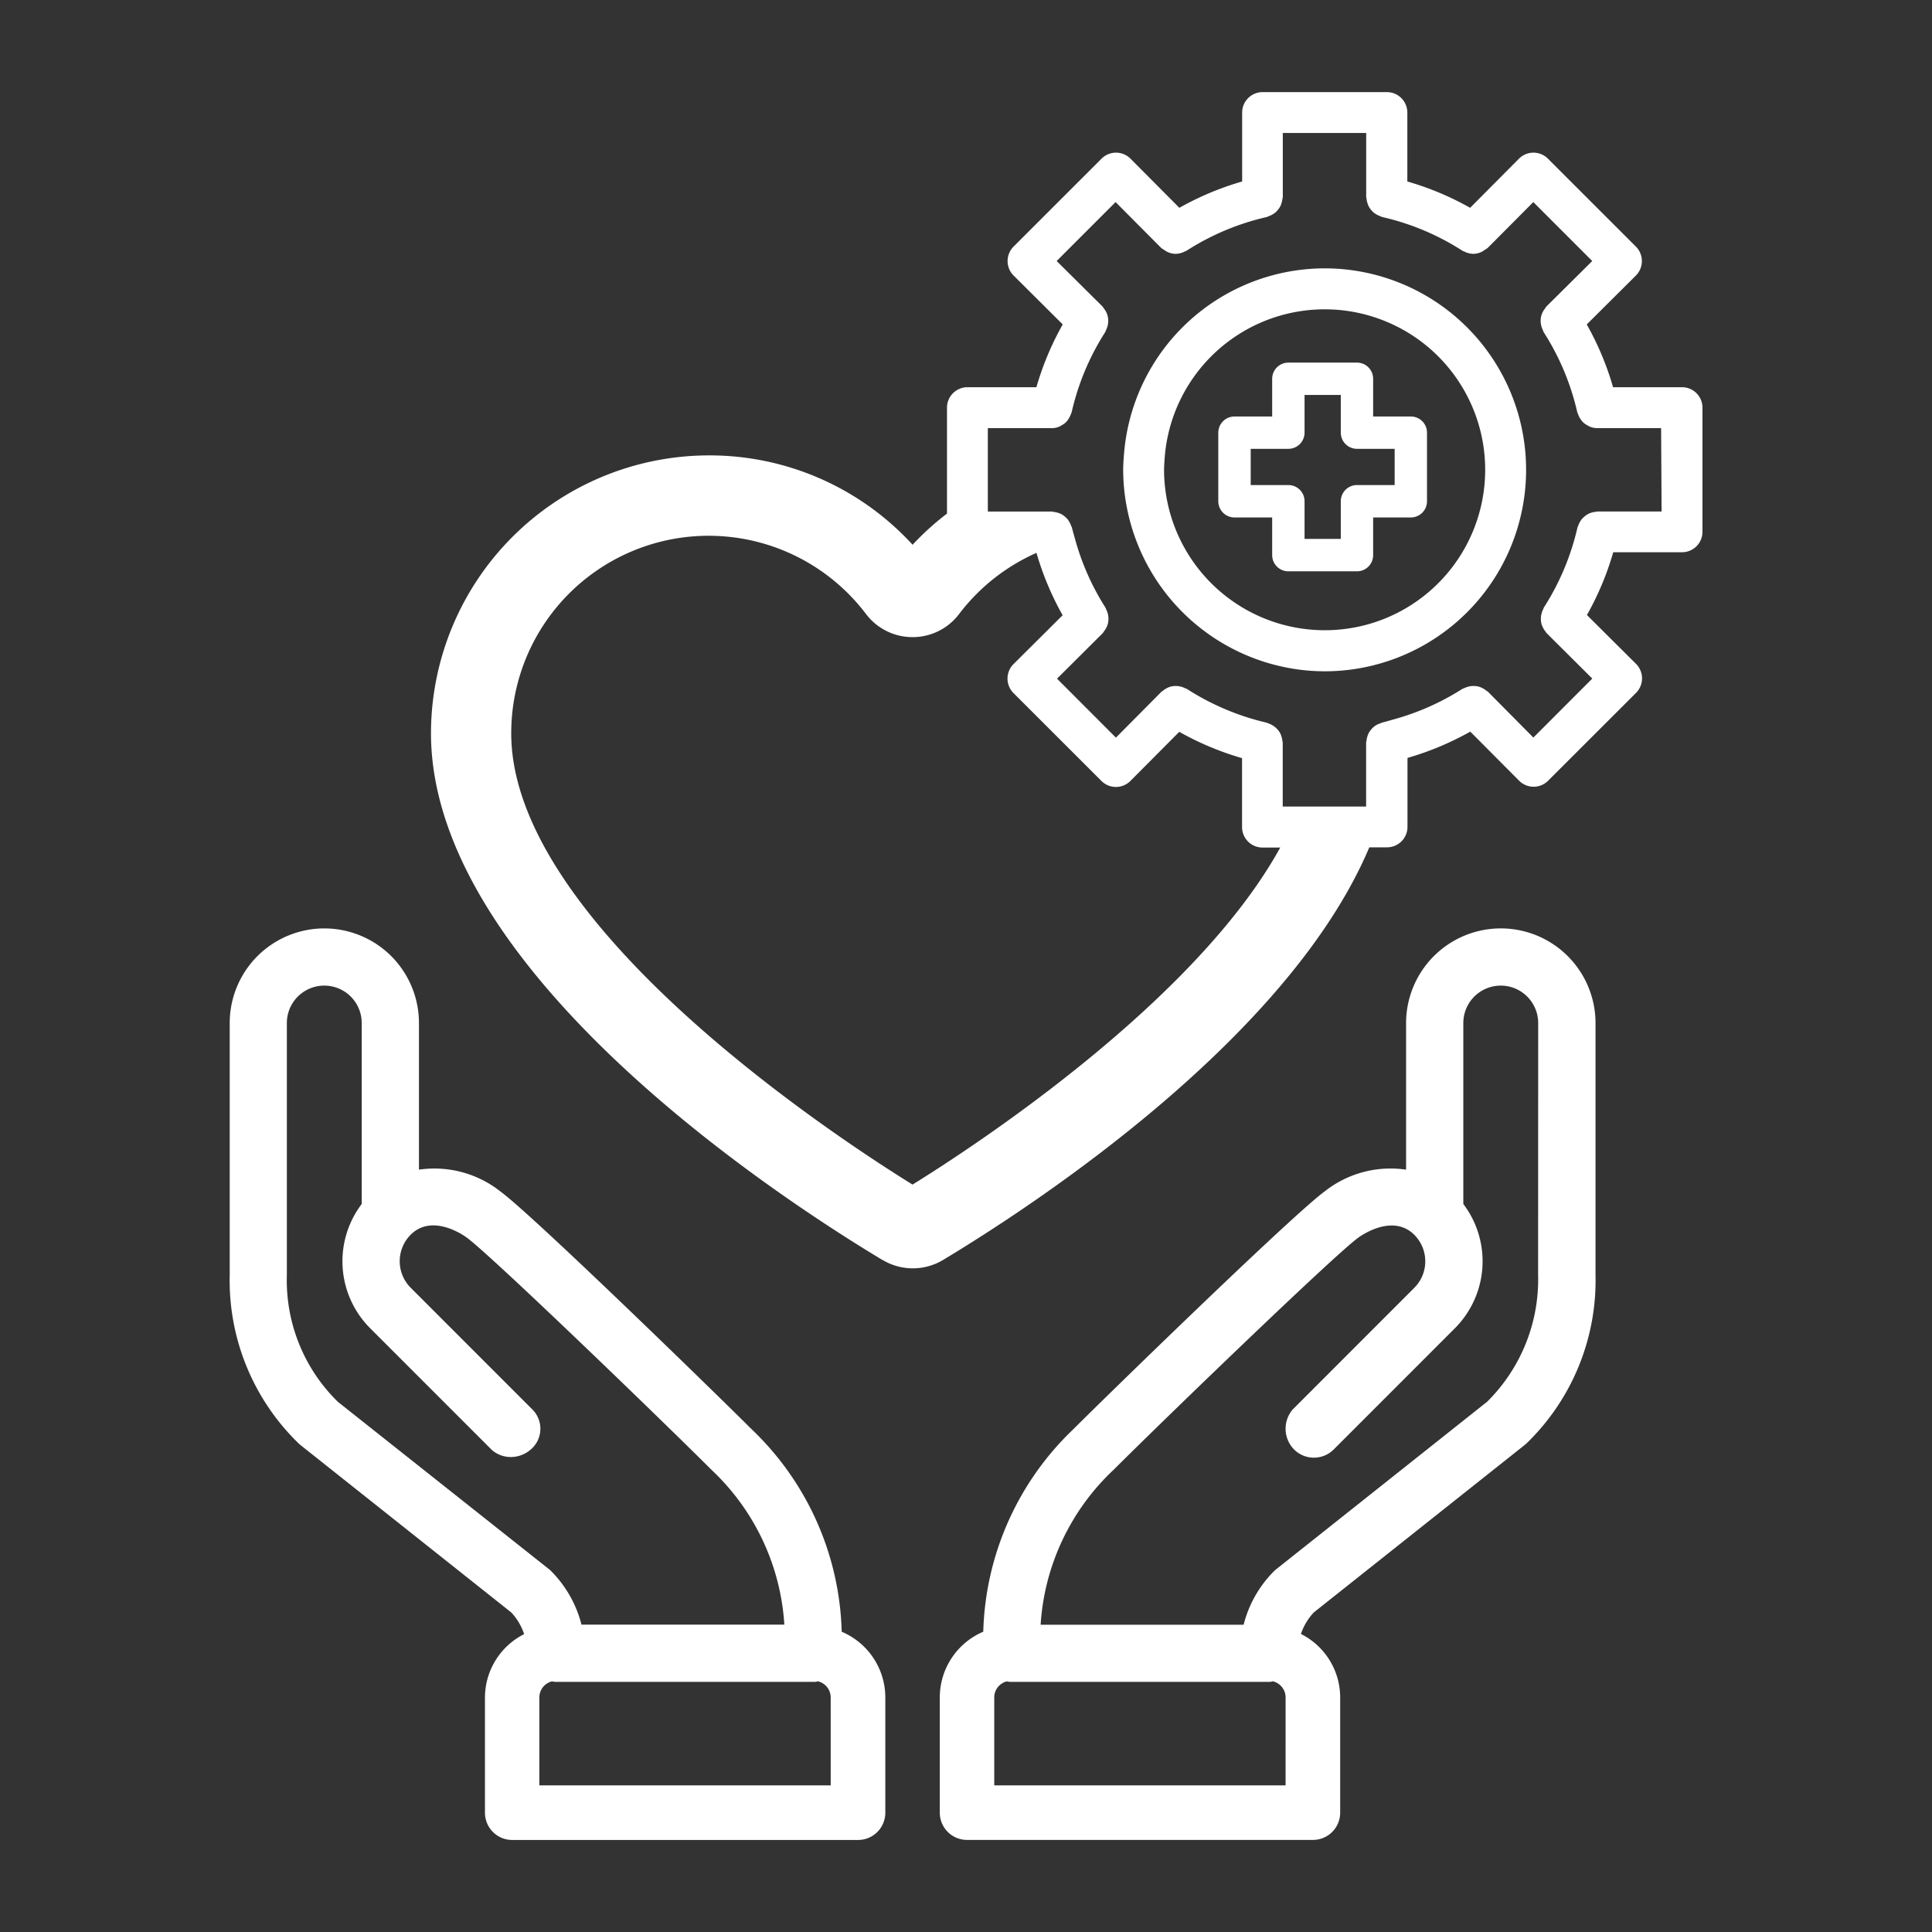 <?xml version="1.0" encoding="utf-8"?>
<svg height="80" viewBox="0 0 80 80" width="80" xmlns="http://www.w3.org/2000/svg"><rect x="0" y="0" width="80" height="80" fill="#333333" stroke="none"/><g fill="#fff"><path d="m452.655 585.687a12.015 12.015 0 0 0 -3.724-8.38c-1.353-1.353-9.045-8.851-10.4-9.845a4.411 4.411 0 0 0 -3.381-.909v-6.071a3.918 3.918 0 1 0 -7.836 0v10.444a9.393 9.393 0 0 0 2.856 6.965.978.978 0 0 0 .1.086l8.7 6.909a2.411 2.411 0 0 1 .535.9 2.944 2.944 0 0 0 -1.622 2.62v4.774a1.128 1.128 0 0 0 1.129 1.129h14.32a1.128 1.128 0 0 0 1.129-1.129v-4.78a2.955 2.955 0 0 0 -1.806-2.713zm-20.862-9.52a7.033 7.033 0 0 1 -2.113-5.241v-10.444a1.548 1.548 0 1 1 3.1 0v7.492a3.925 3.925 0 0 0 .348 5.144l5.041 5.042a1.184 1.184 0 0 0 .838.291 1.263 1.263 0 0 0 .838-.37 1.128 1.128 0 0 0 0-1.6l-5.041-5.042a1.555 1.555 0 0 1 0-2.189c.891-.89 2.183.011 2.326.116 1.05.772 8.186 7.668 10.13 9.613a9.616 9.616 0 0 1 3.02 6.414h-8.4a4.819 4.819 0 0 0 -1.273-2.233 1.139 1.139 0 0 0 -.1-.086zm20.407 15.882h-12.064v-3.649a.685.685 0 0 1 .526-.659.938.938 0 0 0 .111.022h10.789a.9.9 0 0 0 .106-.024.686.686 0 0 1 .531.66z" transform="translate(-417.802 -518.12)"/><path d="m476.588 556.563a3.923 3.923 0 0 0 -3.918 3.919v6.071a4.4 4.4 0 0 0 -3.38.907c-1.36 1-9.052 8.493-10.405 9.847a12.03 12.03 0 0 0 -3.723 8.379 2.957 2.957 0 0 0 -1.8 2.718v4.774a1.128 1.128 0 0 0 1.129 1.129h14.321a1.128 1.128 0 0 0 1.129-1.129v-4.778a2.944 2.944 0 0 0 -1.625-2.621 2.436 2.436 0 0 1 .534-.893l8.713-6.918c.033-.026.064-.055.1-.086a9.389 9.389 0 0 0 2.851-6.96v-10.44a3.923 3.923 0 0 0 -3.926-3.919zm-8.908 35.486h-12.063v-3.649a.685.685 0 0 1 .526-.659.957.957 0 0 0 .112.022h10.788a.805.805 0 0 0 .106-.024.686.686 0 0 1 .532.66zm10.457-21.123a7.118 7.118 0 0 1 -2.11 5.236l-8.715 6.921a.852.852 0 0 0 -.1.086 4.791 4.791 0 0 0 -1.269 2.228h-8.406a9.627 9.627 0 0 1 3.02-6.414c1.945-1.945 9.08-8.841 10.13-9.612.146-.106 1.438-1.006 2.326-.117a1.552 1.552 0 0 1 0 2.189l-5.04 5.042a1.228 1.228 0 0 0 .079 1.675 1.162 1.162 0 0 0 1.6 0l5.04-5.041a3.927 3.927 0 0 0 .348-5.145v-7.492a1.549 1.549 0 0 1 3.1 0z" transform="translate(-414.447 -518.12)"/><path d="m468.43 532.35a8.346 8.346 0 0 0 -8.312 7.766c-.014.191-.029.382-.029.576a8.378 8.378 0 0 0 7.458 8.294 8.471 8.471 0 0 0 .884.049 8.342 8.342 0 1 0 0-16.685zm1.934 14.7a6.657 6.657 0 0 1 -8.582-6.361c0-.137.012-.271.02-.406a6.645 6.645 0 1 1 8.562 6.767z" transform="translate(-413.581 -521.238)"/><path d="m486.5 538.105h-2.855a12.036 12.036 0 0 0 -1.09-2.6l2.034-2.024a.848.848 0 0 0 0-1.2l-3.642-3.641a.85.85 0 0 0 -.6-.248.85.85 0 0 0 -.6.251l-2.021 2.033a12.041 12.041 0 0 0 -2.6-1.09v-2.854a.847.847 0 0 0 -.847-.847h-5.146a.847.847 0 0 0 -.847.847v2.854a12.129 12.129 0 0 0 -2.6 1.09l-2.022-2.033a.848.848 0 0 0 -.6-.251.85.85 0 0 0 -.6.248l-3.642 3.641a.848.848 0 0 0 0 1.2l2.034 2.024a12.092 12.092 0 0 0 -1.09 2.6h-2.855a.847.847 0 0 0 -.847.847v4.385a11.473 11.473 0 0 0 -1.425 1.291 11.39 11.39 0 0 0 -8.435-3.7 11.519 11.519 0 0 0 -11.507 11.5c0 9.815 14.31 19.183 18.7 21.82h.008a2.433 2.433 0 0 0 2.488 0c3.672-2.208 14.3-9.135 17.658-17.091h.734a.847.847 0 0 0 .847-.847v-2.855a12.157 12.157 0 0 0 2.6-1.089l2.022 2.032a.845.845 0 0 0 .6.25.845.845 0 0 0 .6-.248l3.642-3.639a.849.849 0 0 0 0-1.2l-2.034-2.023a12.059 12.059 0 0 0 1.09-2.6h2.848a.847.847 0 0 0 .847-.847v-5.146a.847.847 0 0 0 -.847-.84zm-31.861 33.018c-3.1-1.919-16.619-10.749-16.619-18.686a8.174 8.174 0 0 1 14.69-4.942 2.413 2.413 0 0 0 1.929.958 2.407 2.407 0 0 0 1.93-.962 8.176 8.176 0 0 1 3.2-2.527 12.145 12.145 0 0 0 1.083 2.583l-2.034 2.023a.849.849 0 0 0 0 1.2l3.642 3.639a.845.845 0 0 0 .6.248.847.847 0 0 0 .6-.25l2.022-2.033a12.113 12.113 0 0 0 2.6 1.09v2.855a.847.847 0 0 0 .847.847h.734c-3.532 6.417-12.748 12.422-15.229 13.958zm31.015-27.872h-2.654c-.023 0-.041.01-.063.012a.838.838 0 0 0 -.2.04.857.857 0 0 0 -.109.043.819.819 0 0 0 -.165.111.875.875 0 0 0 -.094.089.755.755 0 0 0 -.1.144.888.888 0 0 0 -.068.149c-.007.024-.024.043-.029.068a10.461 10.461 0 0 1 -1.394 3.322c-.015.023-.016.05-.028.073a.75.75 0 0 0 -.062.16.794.794 0 0 0 -.029.152.87.87 0 0 0 0 .163.816.816 0 0 0 .03.156.794.794 0 0 0 .063.146.762.762 0 0 0 .094.141c.017.02.025.046.044.065l1.894 1.885-2.439 2.442-1.884-1.9a.567.567 0 0 0 -.069-.045.78.78 0 0 0 -.14-.094.873.873 0 0 0 -.146-.063.8.8 0 0 0 -.156-.031.89.89 0 0 0 -.164 0 .793.793 0 0 0 -.15.029.735.735 0 0 0 -.163.063c-.024.012-.05.013-.073.028a10.406 10.406 0 0 1 -2.856 1.265c-.155.043-.307.091-.465.129a.555.555 0 0 0 -.065.029.774.774 0 0 0 -.4.274.838.838 0 0 0 -.091.135.813.813 0 0 0 -.055.146.772.772 0 0 0 -.034.167c0 .026-.015.046-.015.072v2.653h-3.453v-2.649c0-.026-.012-.046-.015-.072a.772.772 0 0 0 -.034-.167.808.808 0 0 0 -.055-.146.836.836 0 0 0 -.091-.135.868.868 0 0 0 -.4-.274.555.555 0 0 0 -.065-.029 10.525 10.525 0 0 1 -3.306-1.397c-.024-.015-.05-.016-.073-.028a.751.751 0 0 0 -.158-.062.716.716 0 0 0 -.16-.031.834.834 0 0 0 -.15 0 .856.856 0 0 0 -.169.034.821.821 0 0 0 -.134.059.75.75 0 0 0 -.148.1c-.02.017-.045.024-.064.043l-1.885 1.9-2.439-2.442 1.894-1.885c.019-.019.027-.045.044-.065a.928.928 0 0 0 .157-.287.835.835 0 0 0 .031-.156.87.87 0 0 0 0-.163.82.82 0 0 0 -.029-.153.829.829 0 0 0 -.062-.159.577.577 0 0 0 -.029-.073 10.411 10.411 0 0 1 -1.245-2.788c-.05-.177-.1-.352-.146-.533-.006-.026-.024-.045-.032-.07a.733.733 0 0 0 -.069-.151.75.75 0 0 0 -.088-.132.879.879 0 0 0 -.121-.112.842.842 0 0 0 -.125-.085.868.868 0 0 0 -.158-.061.9.9 0 0 0 -.157-.032c-.026 0-.049-.015-.076-.015h-2.654v-3.453h2.655a.815.815 0 0 0 .3-.062.86.86 0 0 0 .09-.049.888.888 0 0 0 .167-.113 1.1 1.1 0 0 0 .077-.085.826.826 0 0 0 .1-.157.772.772 0 0 0 .049-.113.829.829 0 0 0 .033-.079 10.418 10.418 0 0 1 1.391-3.321.651.651 0 0 0 .029-.073.869.869 0 0 0 .062-.16.8.8 0 0 0 .029-.153.869.869 0 0 0 0-.163.823.823 0 0 0 -.031-.155.838.838 0 0 0 -.063-.147.873.873 0 0 0 -.094-.141c-.017-.02-.025-.046-.044-.065l-1.9-1.885 2.44-2.44 1.884 1.894a.865.865 0 0 0 .14.094.8.8 0 0 0 .1.065.837.837 0 0 0 .361.09.841.841 0 0 0 .281-.054.731.731 0 0 0 .08-.036.8.8 0 0 0 .1-.044 10.413 10.413 0 0 1 3.322-1.392.628.628 0 0 0 .069-.032.87.87 0 0 0 .151-.068.856.856 0 0 0 .134-.091.792.792 0 0 0 .107-.114.867.867 0 0 0 .09-.134.979.979 0 0 0 .09-.315c0-.025.015-.046.015-.072v-2.652h3.453v2.652c0 .026.012.047.015.072a.767.767 0 0 0 .034.168.776.776 0 0 0 .056.147.869.869 0 0 0 .09.134.792.792 0 0 0 .107.114.856.856 0 0 0 .134.091.9.9 0 0 0 .15.068.758.758 0 0 0 .07.032 10.38 10.38 0 0 1 3.32 1.392.621.621 0 0 0 .1.044.731.731 0 0 0 .08.037.867.867 0 0 0 .28.053.833.833 0 0 0 .361-.09.724.724 0 0 0 .1-.068.792.792 0 0 0 .139-.091l1.884-1.894 2.44 2.44-1.9 1.885a.679.679 0 0 0 -.044.067.758.758 0 0 0 -.094.14.75.75 0 0 0 -.094.3.871.871 0 0 0 0 .163.911.911 0 0 0 .091.314c.012.024.014.05.028.073a10.438 10.438 0 0 1 1.394 3.322.624.624 0 0 0 .032.074.8.8 0 0 0 .05.12.88.88 0 0 0 .1.152.965.965 0 0 0 .079.087.84.84 0 0 0 .165.111.807.807 0 0 0 .091.05.815.815 0 0 0 .3.062h2.654z" transform="translate(-416.851 -522.071)"/><path d="m471.552 538.039h-1.562v-1.56a.67.67 0 0 0 -.671-.671h-2.839a.671.671 0 0 0 -.671.671v1.56h-1.56a.671.671 0 0 0 -.671.671v2.839a.671.671 0 0 0 .671.671h1.56v1.56a.67.67 0 0 0 .671.67h2.839a.669.669 0 0 0 .671-.67v-1.56h1.561a.67.67 0 0 0 .669-.671v-2.839a.67.67 0 0 0 -.668-.671zm-.671 2.839h-1.561a.671.671 0 0 0 -.67.67v1.56h-1.5v-1.56a.67.67 0 0 0 -.67-.67h-1.56v-1.5h1.56a.67.67 0 0 0 .67-.67v-1.56h1.5v1.56a.671.671 0 0 0 .67.67h1.561z" transform="translate(-413.131 -520.793)"/></g><path d="m0 0h80v80h-80z" fill="none"/></svg>
